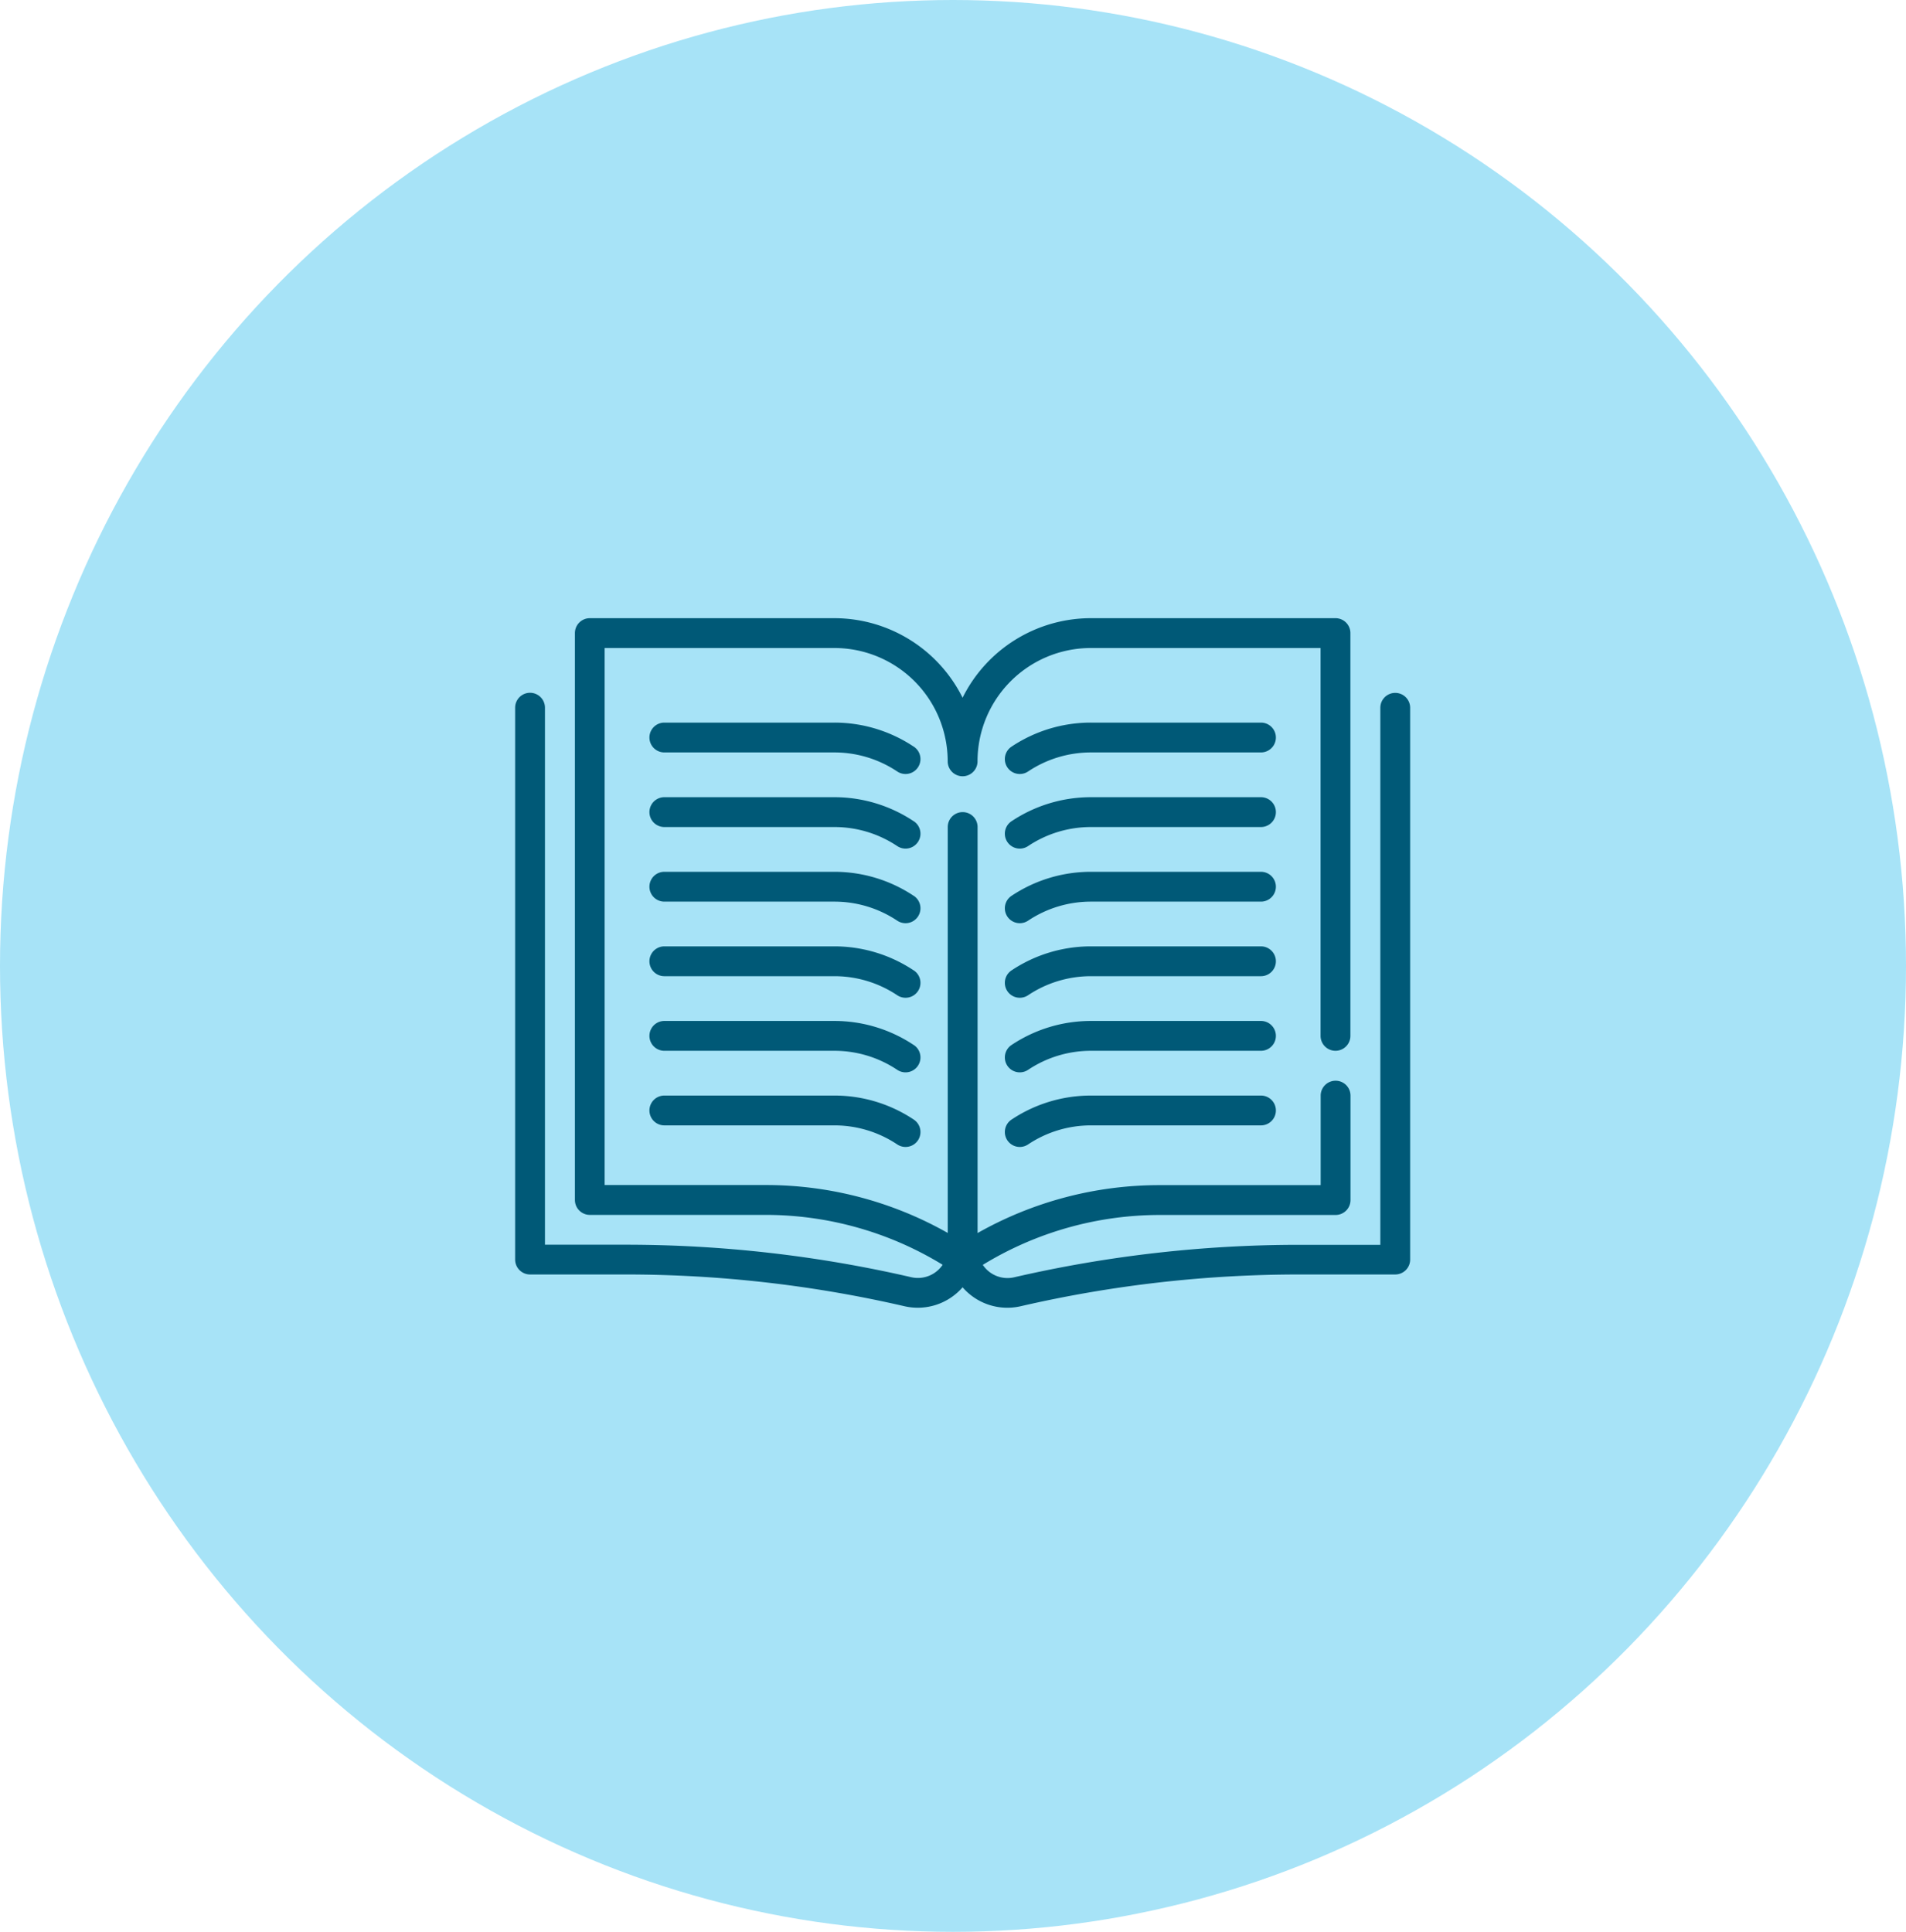 <svg xmlns="http://www.w3.org/2000/svg" width="74" height="75" viewBox="0 0 74 75"><g transform="translate(-1474 -1424)"><ellipse cx="37" cy="37.5" rx="37" ry="37.5" transform="translate(1474 1424)" fill="#a7e3f7"/><g transform="translate(1478 1360)"><g transform="translate(16 88)"><path d="M50.17,90.9a.579.579,0,0,0-.579.579v20.849H46.446a49.276,49.276,0,0,0-11.073,1.261,1.154,1.154,0,0,1-1.216-.483,13.165,13.165,0,0,1,6.869-1.937h6.828a.579.579,0,0,0,.579-.579v-4.054a.579.579,0,0,0-1.158,0v3.475H41.026a14.322,14.322,0,0,0-7.072,1.86V96.108a.579.579,0,0,0-1.158,0v15.759a14.32,14.32,0,0,0-7.072-1.86H19.475V89.158h8.919a4.4,4.4,0,0,1,4.4,4.4.579.579,0,1,0,1.158,0,4.4,4.4,0,0,1,4.4-4.4h8.919v15.058a.579.579,0,1,0,1.158,0V88.579A.579.579,0,0,0,47.853,88h-9.5a5.567,5.567,0,0,0-4.981,3.088A5.567,5.567,0,0,0,28.394,88H18.9a.579.579,0,0,0-.579.579v22.008a.579.579,0,0,0,.579.579h6.828a13.165,13.165,0,0,1,6.87,1.937,1.158,1.158,0,0,1-1.216.483A49.269,49.269,0,0,0,20.3,112.324H17.158V91.475a.579.579,0,0,0-1.158,0V112.9a.579.579,0,0,0,.579.579H20.3a48.136,48.136,0,0,1,10.813,1.232,2.305,2.305,0,0,0,2.259-.734,2.3,2.3,0,0,0,2.259.734,48.152,48.152,0,0,1,10.813-1.232H50.17a.579.579,0,0,0,.579-.579V91.475A.579.579,0,0,0,50.17,90.9Z" transform="translate(-16 -88)" fill="#005977"/><path d="M98.264,144.934A5.548,5.548,0,0,0,95.181,144h-6.6a.579.579,0,1,0,0,1.158h6.6a4.387,4.387,0,0,1,2.443.74.579.579,0,0,0,.643-.964Z" transform="translate(-82.788 -139.946)" fill="#005977"/><path d="M288.56,144h-6.6a5.549,5.549,0,0,0-3.086.934.579.579,0,0,0,.643.964,4.391,4.391,0,0,1,2.443-.74h6.6a.579.579,0,1,0,0-1.158Z" transform="translate(-259.603 -139.946)" fill="#005977"/><path d="M98.264,184.934A5.548,5.548,0,0,0,95.181,184h-6.6a.579.579,0,1,0,0,1.158h6.6a4.388,4.388,0,0,1,2.443.74.579.579,0,0,0,.643-.964Z" transform="translate(-82.788 -177.05)" fill="#005977"/><path d="M288.56,184h-6.6a5.549,5.549,0,0,0-3.086.934.579.579,0,0,0,.643.964h0a4.39,4.39,0,0,1,2.443-.74h6.6a.579.579,0,1,0,0-1.158Z" transform="translate(-259.603 -177.05)" fill="#005977"/><path d="M98.264,224.934A5.548,5.548,0,0,0,95.181,224h-6.6a.579.579,0,1,0,0,1.158h6.6a4.388,4.388,0,0,1,2.443.74.579.579,0,0,0,.643-.964h0Z" transform="translate(-82.788 -214.154)" fill="#005977"/><path d="M288.56,224h-6.6a5.549,5.549,0,0,0-3.086.934.579.579,0,1,0,.643.964h0a4.391,4.391,0,0,1,2.443-.74h6.6a.579.579,0,1,0,0-1.158Z" transform="translate(-259.603 -214.154)" fill="#005977"/><path d="M98.264,264.934A5.548,5.548,0,0,0,95.181,264h-6.6a.579.579,0,1,0,0,1.158h6.6a4.388,4.388,0,0,1,2.443.74.579.579,0,0,0,.643-.964Z" transform="translate(-82.788 -251.259)" fill="#005977"/><path d="M288.56,264h-6.6a5.549,5.549,0,0,0-3.086.934.579.579,0,0,0,.643.964,4.391,4.391,0,0,1,2.443-.74h6.6a.579.579,0,1,0,0-1.158Z" transform="translate(-259.603 -251.259)" fill="#005977"/><path d="M98.264,304.934A5.548,5.548,0,0,0,95.181,304h-6.6a.579.579,0,0,0,0,1.158h6.6a4.387,4.387,0,0,1,2.443.74.579.579,0,1,0,.643-.964h0Z" transform="translate(-82.788 -288.363)" fill="#005977"/><path d="M288.56,304h-6.6a5.548,5.548,0,0,0-3.086.934.579.579,0,1,0,.643.964,4.391,4.391,0,0,1,2.443-.74h6.6a.579.579,0,1,0,0-1.158Z" transform="translate(-259.603 -288.363)" fill="#005977"/><path d="M95.181,344h-6.6a.579.579,0,1,0,0,1.158h6.6a4.387,4.387,0,0,1,2.443.74.579.579,0,0,0,.643-.964h0A5.547,5.547,0,0,0,95.181,344Z" transform="translate(-82.788 -325.467)" fill="#005977"/><path d="M288.56,344h-6.6a5.549,5.549,0,0,0-3.086.934.579.579,0,1,0,.643.964h0a4.391,4.391,0,0,1,2.443-.74h6.6a.579.579,0,1,0,0-1.158Z" transform="translate(-259.603 -325.467)" fill="#005977"/></g></g></g></svg>